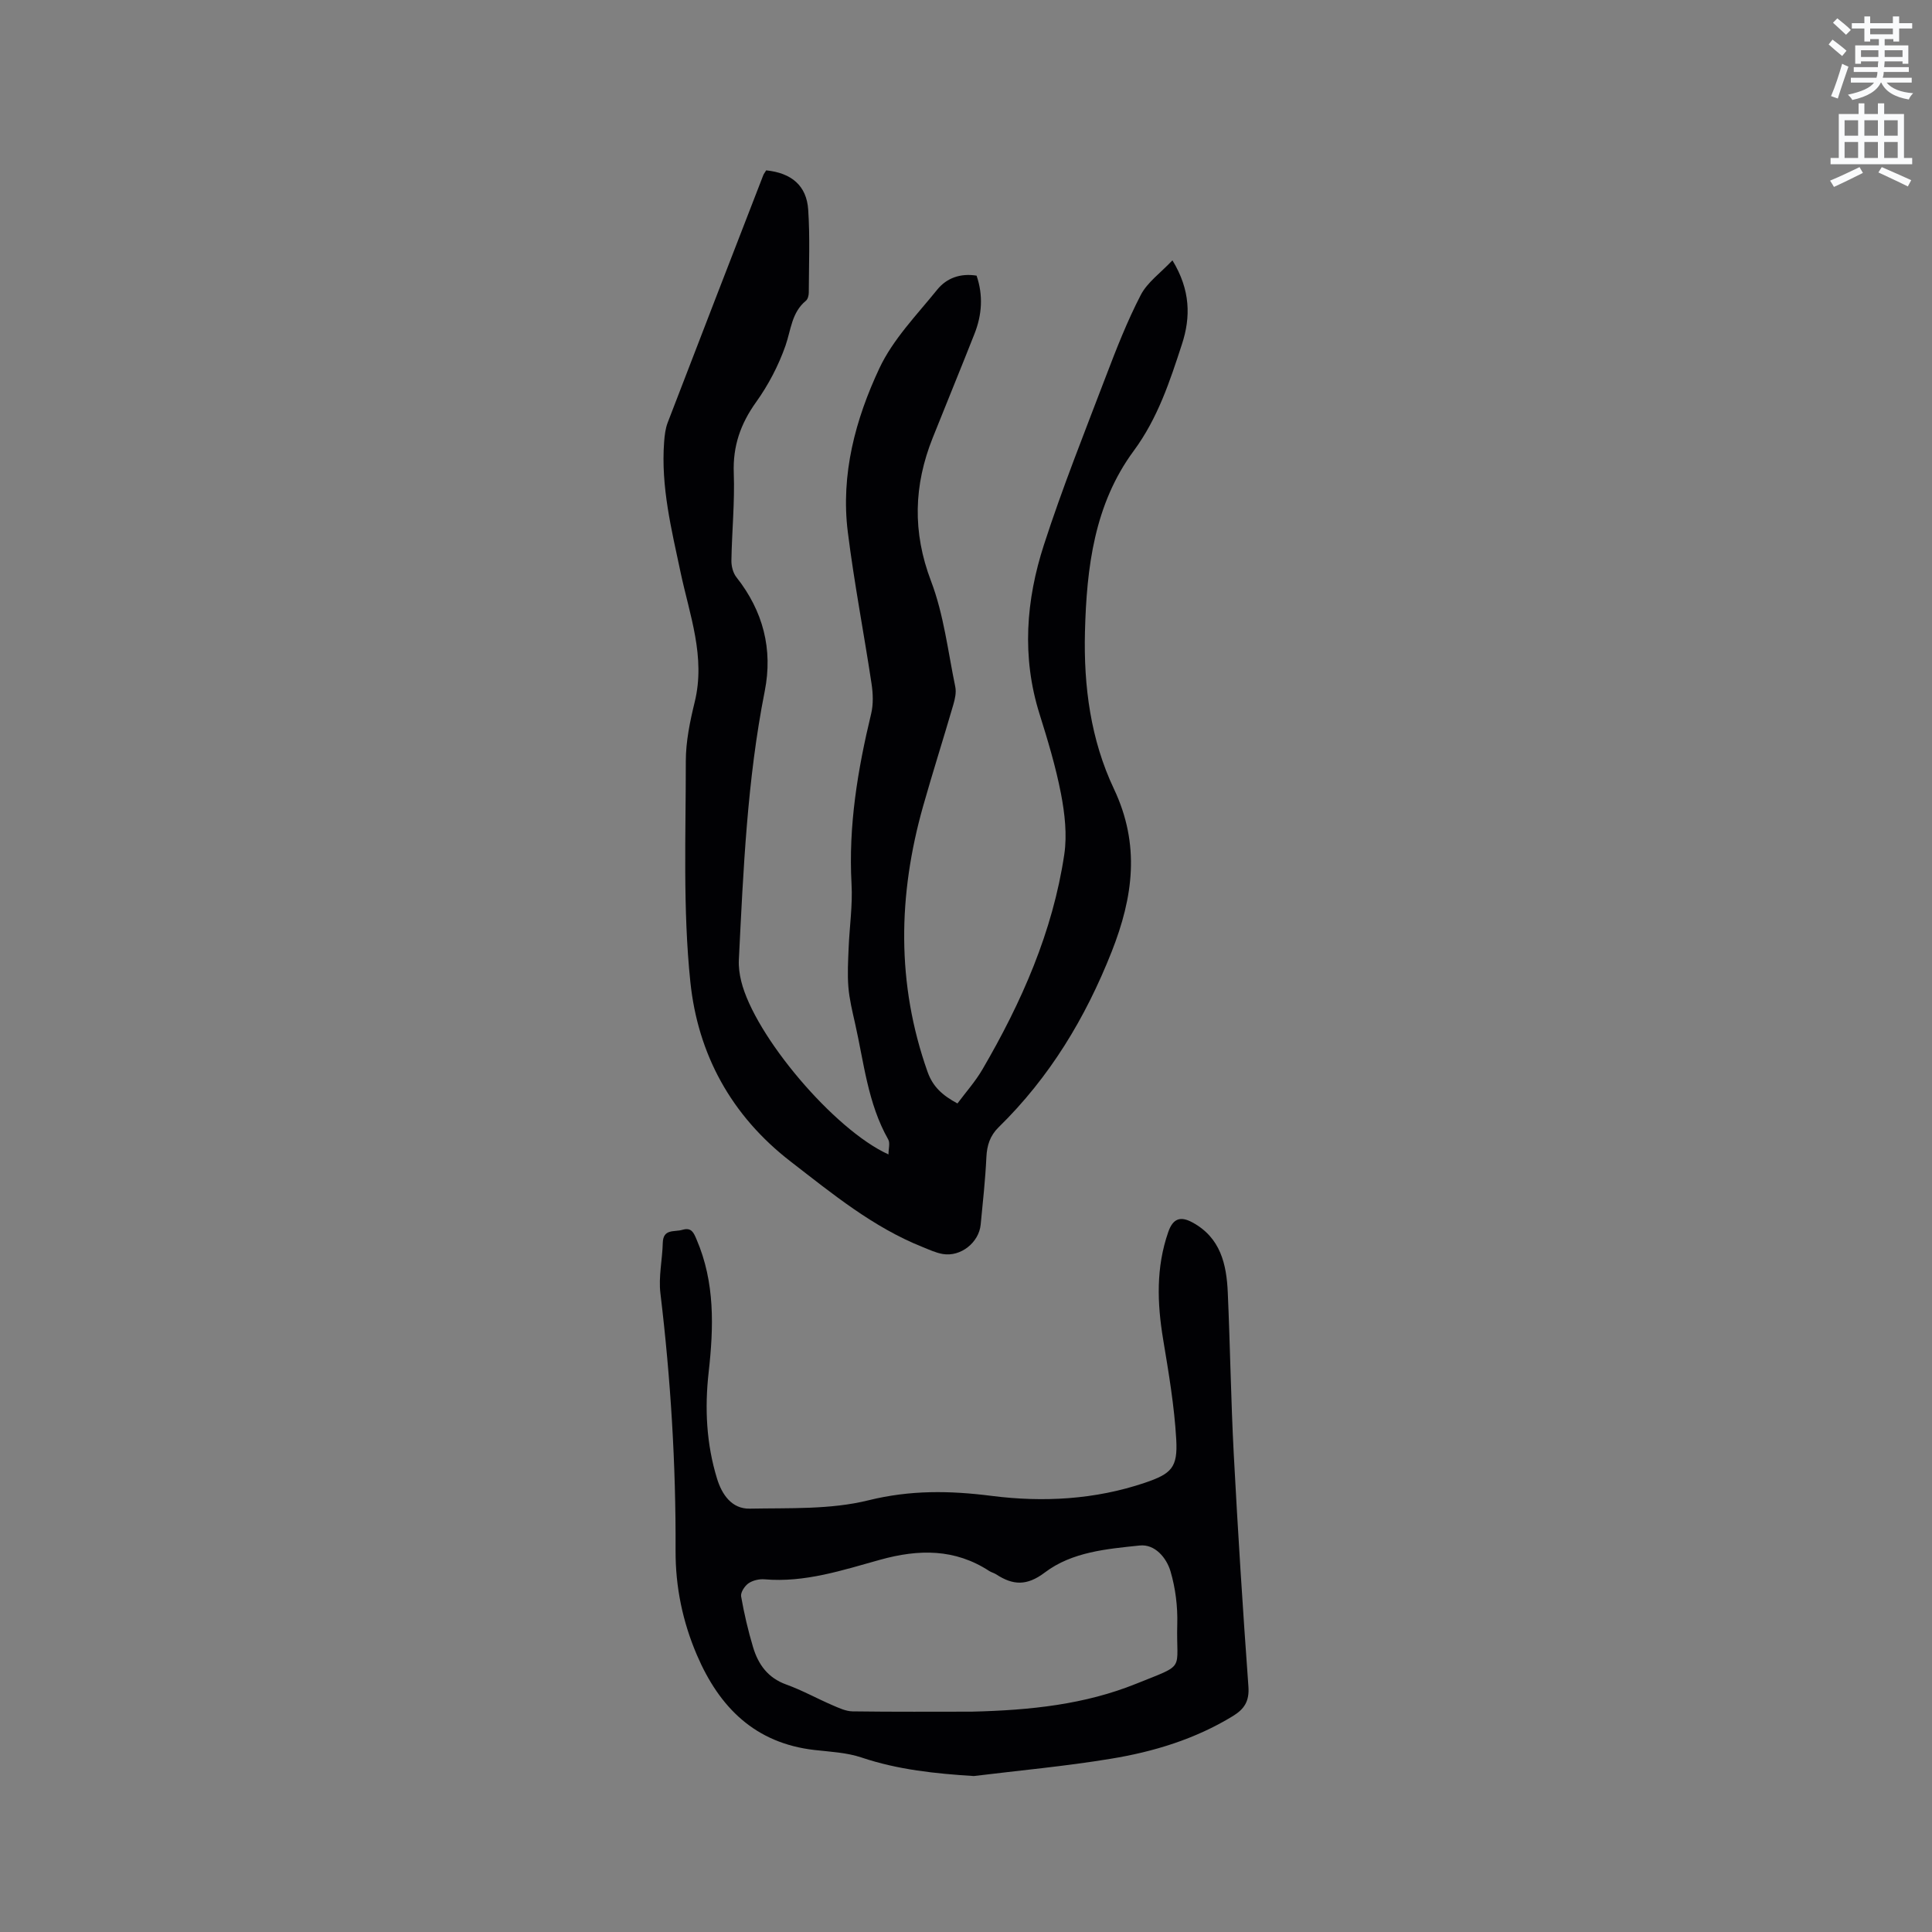 <svg enable-background="new 0 0 400 400" viewBox="0 0 400 400" xmlns="http://www.w3.org/2000/svg"><rect x="0" y="0" width="400" height="400" fill="#808080" stroke="none"/><path d="m378.6 9.2.8-1c.9.7 1.9 1.4 2.9 2.3l-.9 1.1c-1.1-.9-2-1.7-2.8-2.4zm.5 10.7c.9-2.1 1.6-4.3 2.3-6.7.4.2.8.4 1.3.6-.7 2.1-1.5 4.3-2.2 6.6zm.4-15.2.9-.9c1 .8 2 1.6 2.8 2.4l-1 1c-1-.9-1.9-1.8-2.7-2.5zm12.5-1.3h1.2v1.4h2.7v1.1h-2.7v2.7h-1.2v-.5h-1.8v1.3h4.9v3.8h-1.2v-.5h-3.7c0 .4-.1.9-.1 1.2h5.1v1h-5.2c0 .5-.1.9-.2 1.2h6v1h-5.2c1.1 1.3 2.9 2 5.5 2.2-.4.4-.7.8-.9 1.3-2.9-.5-4.8-1.6-5.7-3.5h-.1c-.8 1.7-2.7 2.9-5.9 3.6-.2-.4-.6-.8-.9-1.1 2.8-.6 4.6-1.4 5.4-2.5h-4.8v-1h5.3c.1-.3.2-.7.2-1.2h-4.9v-1h5c0-.4 0-.8.1-1.2h-3.6v.5h-1.2v-3.8h4.9v-1.3h-1.8v.5h-1.2v-2.7h-2.6v-1.1h2.6v-1.4h1.2v1.4h4.7v-1.4zm-6.7 8.4h3.6c0-.4 0-.9 0-1.4h-3.6zm1.9-4.7h4.7v-1.2h-4.7zm6.7 3.3h-3.7v1.4h3.7z" fill="#fafbfc"/><path d="m384.7 21.4h1.3v2.2h2.8v-2.2h1.3v2.2h4.1v9.1h1.7v1.3h-16.9v-1.3h1.7v-9.1h4.1v-2.2zm.3 13.2.7 1.2c-1.8.9-3.8 1.9-6 2.9-.2-.4-.5-.8-.8-1.3 2.4-1 4.4-2 6.1-2.8zm-3.1-6.5h2.8v-3.2h-2.8zm0 4.6h2.8v-3.3h-2.8zm4.1-4.6h2.8v-3.2h-2.8zm0 4.6h2.8v-3.3h-2.8zm3.6 1.9c2.1.9 4.1 1.8 6.1 2.7l-.7 1.3c-2.2-1.1-4.2-2-6.1-2.9zm3.3-9.7h-2.8v3.2h2.8zm-2.8 7.8h2.8v-3.3h-2.8z" fill="#fafbfc"/><g fill="#010104"><path d="m158.63 35.27c5.25.54 8.37 3.17 8.7 8.15.38 5.69.14 11.43.12 17.14 0 .58-.19 1.37-.59 1.7-2.97 2.44-3.09 6.03-4.23 9.3-1.44 4.11-3.54 8.13-6.08 11.68-3.23 4.51-4.84 9.11-4.63 14.7.22 6.02-.39 12.08-.49 18.12-.02 1.16.34 2.57 1.04 3.45 5.53 7 7.58 14.92 5.86 23.59-3.64 18.38-4.43 37.02-5.36 55.65-.07 1.45.14 2.97.49 4.39 2.76 11.28 19.24 30.79 30.49 35.87 0-1.17.37-2.36-.06-3.11-4.23-7.47-5.02-15.9-6.86-24.03-.56-2.48-1.17-4.97-1.38-7.49-.22-2.68-.06-5.41.05-8.11.18-4.43.85-8.88.6-13.28-.66-12 1.27-23.63 4.06-35.21.48-1.98.39-4.21.08-6.25-1.58-10.47-3.6-20.88-4.91-31.38-1.49-11.92 1.57-23.32 6.54-33.91 2.81-5.99 7.74-11.03 11.98-16.28 1.92-2.37 4.76-3.44 8.14-2.89 1.4 4.09 1.12 8.12-.44 12.06-2.83 7.19-5.78 14.33-8.64 21.51-3.93 9.84-4.22 19.5-.35 29.67 2.64 6.93 3.5 14.54 5.02 21.88.24 1.17-.06 2.53-.41 3.72-2.04 7.01-4.26 13.97-6.25 21-5.2 18.41-5.55 36.73.92 55 1.11 3.12 3.09 4.87 6.19 6.55 1.73-2.33 3.7-4.53 5.16-7.03 8.11-13.9 14.57-28.51 16.96-44.55.6-4.06.1-8.44-.68-12.52-1.08-5.6-2.74-11.1-4.45-16.55-3.71-11.81-2.8-23.57.92-35.03 3.81-11.77 8.41-23.28 12.82-34.85 2.18-5.72 4.42-11.45 7.23-16.87 1.36-2.62 4.08-4.54 6.55-7.16 3.76 6.16 3.79 11.78 1.98 17.33-2.51 7.71-5.01 15.36-10 22.12-8.15 11.04-9.75 24.14-10.09 37.45-.29 11.28 1.18 22.36 6 32.54 5.46 11.54 4.01 22.35-.48 33.72-5.43 13.73-12.83 25.98-23.38 36.31-1.8 1.76-2.43 3.75-2.55 6.22-.22 4.65-.73 9.3-1.18 13.94-.36 3.73-4.14 6.73-7.84 6.1-1.43-.24-2.8-.89-4.17-1.44-10.27-4.1-18.64-10.99-27.3-17.68-12.42-9.58-19.25-22.33-20.8-37.21-1.57-15.11-.93-30.46-.94-45.71 0-4.08.86-8.24 1.84-12.24 2.29-9.35-1.05-18.01-2.92-26.83-1.89-8.92-4.1-17.78-3.41-27.01.1-1.36.26-2.77.74-4.02 6.56-17.1 13.19-34.17 19.8-51.25.11-.27.32-.52.59-.97z"/><path d="m201.61 367.71c-7.97-.5-15.69-1.3-23.25-3.84-3.06-1.03-6.44-1.18-9.7-1.55-12.31-1.4-19.71-8.79-24.37-19.66-2.96-6.91-4.45-14.1-4.42-21.62.08-17.82-1.01-35.57-3.14-53.28-.41-3.4.4-6.94.49-10.42.07-3.01 2.4-2.22 4.07-2.72 1.9-.56 2.34.64 2.92 1.98 3.83 8.9 3.56 18.16 2.51 27.5-.84 7.44-.48 14.82 1.73 22.02 1.03 3.36 3.08 6.3 6.77 6.23 8.21-.16 16.7.22 24.55-1.72 8.69-2.15 16.85-2.03 25.56-.92 10.61 1.35 21.38.78 31.71-2.72 5.51-1.87 6.81-3.15 6.49-8.93-.39-6.94-1.57-13.85-2.71-20.73-1.25-7.53-1.5-14.92 1.06-22.27.99-2.83 2.54-3.3 5-1.97 5.82 3.15 7.07 8.66 7.32 14.54.49 11.1.65 22.21 1.23 33.3.85 16.08 1.87 32.16 3.04 48.23.22 3.02-.81 4.66-3.21 6.13-7.82 4.78-16.43 7.4-25.33 8.85-9.38 1.55-18.87 2.41-28.32 3.57zm-.44-13.33c12.33-.29 23.49-1.52 34.04-5.77s8.25-2.5 8.53-12.37c.1-3.63-.37-7.41-1.39-10.89-.83-2.83-3.24-5.7-6.38-5.37-6.81.71-14.01 1.32-19.64 5.58-3.73 2.83-6.61 2.66-10.07.4-.44-.29-.99-.41-1.43-.69-7.13-4.66-14.63-4.55-22.57-2.35-7.82 2.17-15.63 4.78-23.98 4.06-1.1-.09-2.44.22-3.33.84-.78.55-1.65 1.88-1.51 2.7.62 3.54 1.44 7.06 2.47 10.5 1.07 3.57 3.06 6.37 6.87 7.74 3.28 1.18 6.36 2.9 9.56 4.28 1.33.57 2.77 1.26 4.17 1.28 8.56.12 17.13.06 24.66.06z"/></g></svg>